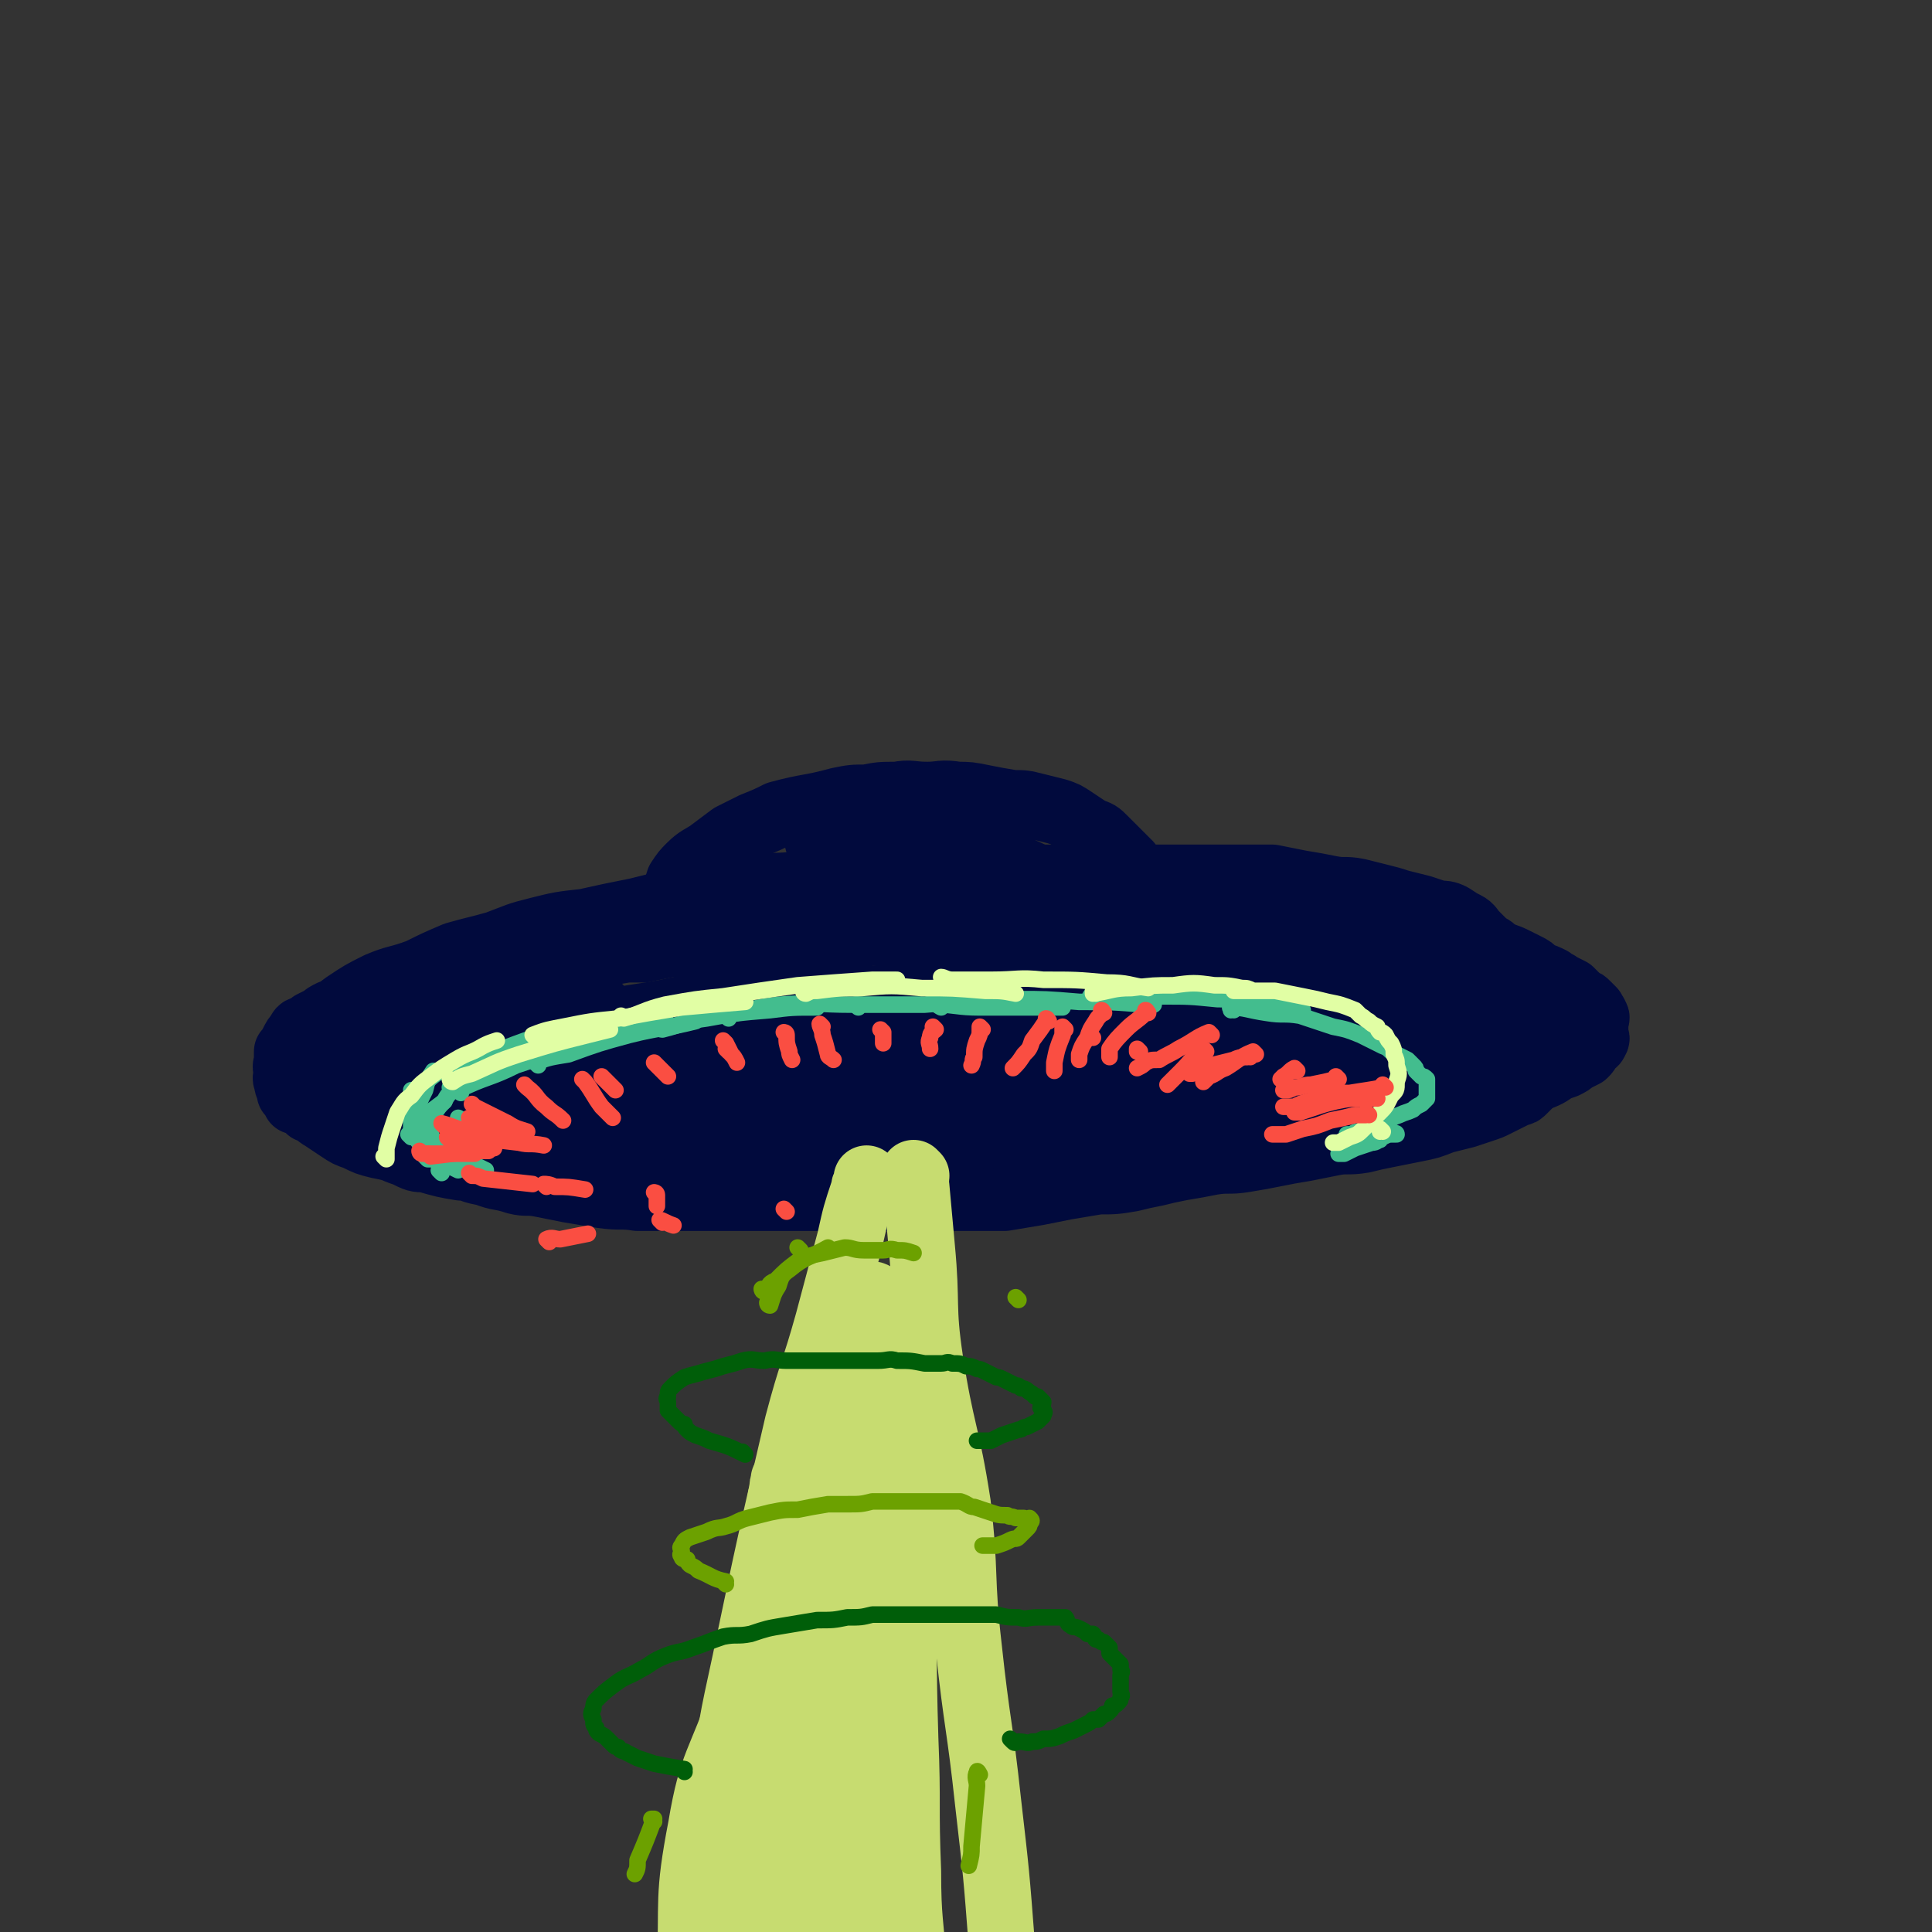 <svg viewBox='0 0 700 700' version='1.1' xmlns='http://www.w3.org/2000/svg' xmlns:xlink='http://www.w3.org/1999/xlink'><rect x="0" y="0" width="700" height="700" fill="#333333" stroke="none"/><g fill='none' stroke='rgb(1,10,61)' stroke-width='24' stroke-linecap='round' stroke-linejoin='round'><path d='M418,342c0,0 -1,-1 -1,-1 0,0 0,0 0,1 0,0 0,0 0,0 -1,-1 -1,-1 -2,-1 -4,0 -5,0 -9,0 -4,-1 -4,-1 -9,-1 -5,-1 -5,-1 -10,-1 -6,-1 -6,0 -13,0 -7,0 -7,0 -15,0 -6,-1 -6,-1 -12,-1 -7,-1 -7,0 -13,0 -7,0 -7,0 -15,0 -7,0 -7,-1 -14,0 -9,0 -9,0 -17,1 -7,0 -7,0 -15,1 -6,0 -6,0 -13,0 -7,1 -7,1 -14,2 -6,0 -6,0 -13,1 -6,1 -6,1 -12,2 -7,1 -7,1 -14,2 -5,0 -5,0 -10,1 -6,1 -6,1 -11,2 -5,1 -5,1 -10,2 -4,1 -4,1 -9,2 -4,0 -4,1 -7,1 -4,1 -4,1 -7,2 -3,1 -3,1 -6,2 -2,1 -2,1 -3,2 -2,1 -2,0 -4,1 -2,2 -2,2 -3,4 -2,2 -2,1 -4,3 -1,2 -1,2 -1,4 -1,2 -2,2 -2,3 -1,2 0,2 0,4 0,2 0,2 0,4 0,3 -1,3 0,5 0,3 1,2 2,5 1,2 0,2 2,4 1,2 1,2 3,4 2,1 2,2 3,3 3,3 3,3 6,5 4,2 4,2 7,4 3,2 3,2 6,4 3,2 3,2 7,3 5,3 5,3 10,4 5,2 5,1 11,3 4,1 4,0 9,1 5,1 5,1 10,2 6,1 6,1 12,2 7,1 7,0 13,1 8,0 8,0 15,0 8,0 8,0 16,0 6,0 6,0 12,0 8,0 8,0 15,0 7,0 7,0 13,0 7,0 7,0 13,0 7,0 7,0 14,0 6,0 6,0 12,0 6,0 6,0 11,0 6,0 6,0 12,0 6,-1 6,-1 12,-2 5,-1 5,-1 10,-2 6,-1 6,-1 12,-2 6,0 6,0 12,-1 4,-1 4,-1 9,-2 4,-1 4,-1 9,-2 6,-1 6,-1 11,-2 6,-1 6,0 12,-1 6,-1 6,-1 11,-2 5,-1 5,-1 11,-2 5,-1 5,-1 10,-2 5,-1 5,0 11,-1 4,-1 4,-1 9,-2 5,-1 5,-1 10,-2 5,-1 5,-1 10,-3 4,-1 4,-1 8,-2 3,-1 3,-1 6,-2 3,-1 3,-1 5,-2 2,-1 2,-1 4,-2 2,-1 2,-1 4,-2 1,0 1,0 2,-1 1,-1 1,-1 2,-2 1,-1 1,-1 2,-2 0,-1 0,-1 0,-2 0,-2 0,-2 0,-4 0,-1 0,-1 0,-3 0,-2 1,-2 0,-4 0,-2 0,-2 -1,-3 -1,-2 -1,-2 -2,-4 -2,-2 -2,-2 -4,-3 -2,-2 -2,-2 -5,-4 -3,-2 -3,-2 -6,-3 -3,-2 -3,-2 -7,-4 -5,-2 -5,-2 -9,-4 -5,-1 -5,-1 -11,-3 -5,-2 -5,-2 -10,-4 -6,-1 -6,-1 -12,-3 -7,-2 -7,-2 -14,-4 -7,-1 -7,-2 -14,-3 -7,-2 -7,-2 -15,-3 -7,-1 -7,-1 -14,-2 -7,-1 -7,-1 -13,-1 -8,-1 -8,0 -15,0 -6,0 -6,0 -13,0 -15,0 -15,0 -30,0 -7,0 -7,0 -14,0 -8,0 -8,0 -16,1 -7,0 -7,0 -13,0 -6,1 -6,1 -13,2 -6,1 -6,1 -13,2 -7,1 -7,1 -13,2 -6,0 -6,1 -12,1 -6,1 -6,1 -12,2 -6,1 -6,1 -12,2 -5,1 -5,1 -10,2 -4,0 -4,0 -9,0 -6,1 -6,1 -12,2 -5,1 -5,1 -10,2 -4,1 -4,1 -9,2 -4,1 -4,1 -9,2 -5,0 -5,0 -10,1 -5,1 -5,1 -11,2 -4,1 -4,1 -8,2 -4,1 -4,1 -7,2 -2,0 -2,0 -3,1 0,0 0,0 0,0 -4,1 -4,1 -9,2 -3,1 -3,1 -6,2 -3,1 -3,1 -5,2 -2,0 -2,0 -5,1 -2,1 -2,1 -3,2 -2,1 -2,1 -4,2 -1,1 -2,1 -3,2 -1,0 -1,0 -2,2 -1,1 -1,1 -2,3 -1,2 -1,2 -2,3 0,2 0,2 0,4 0,2 0,2 0,4 0,1 -1,1 0,3 0,2 1,2 1,4 1,1 1,1 2,3 0,0 0,0 0,0 3,1 3,1 5,3 3,1 3,2 5,3 3,2 3,2 6,4 3,2 3,2 6,3 4,2 4,2 8,3 5,1 5,1 10,3 4,1 4,1 9,1 5,1 5,1 10,2 6,1 6,1 12,2 6,1 6,1 13,1 5,0 5,-1 10,0 7,0 7,0 14,1 7,1 7,1 14,2 7,1 7,1 13,1 9,0 9,0 17,0 8,0 8,0 15,0 8,-1 8,-1 15,-2 7,-1 7,-1 13,-2 5,0 6,0 11,-1 3,-1 3,-1 7,-2 2,-1 2,-1 5,-1 1,0 1,0 3,0 1,0 1,0 2,0 0,0 0,0 0,0 -1,0 -1,0 -1,0 -1,0 -1,0 -2,0 -3,0 -3,0 -5,0 -6,0 -6,-1 -12,0 -6,0 -6,0 -13,1 -8,1 -8,1 -16,2 -7,0 -7,0 -14,1 -8,0 -8,1 -16,1 -7,1 -7,1 -14,1 -7,0 -7,0 -14,-1 -6,0 -6,-1 -13,-2 -6,0 -6,0 -12,-1 -5,-2 -5,-2 -10,-4 -6,-2 -6,-1 -12,-3 -5,-2 -5,-2 -10,-4 -5,-1 -5,-2 -9,-3 -3,-1 -3,-1 -5,-2 -5,-3 -5,-3 -10,-5 -2,-2 -2,-2 -5,-4 -2,-1 -2,-1 -4,-2 -1,-1 -1,-1 -2,-2 -1,-1 -1,-1 -2,-2 -1,-1 -1,-1 -2,-2 0,0 0,-1 0,-1 0,-2 -1,-2 0,-3 1,-2 1,-3 2,-4 4,-4 4,-4 8,-7 7,-5 7,-5 15,-8 10,-5 10,-5 21,-9 6,-3 6,-3 12,-4 27,-8 27,-8 55,-16 12,-3 12,-2 24,-5 11,-2 11,-3 23,-5 10,-2 10,-2 20,-3 11,-1 11,-1 21,-2 9,-1 9,-1 18,-2 9,0 9,-1 18,-1 8,-1 8,0 17,0 8,-1 8,-1 17,-1 7,-1 7,0 14,0 7,0 7,0 13,0 7,0 7,0 15,0 5,0 5,0 11,0 5,0 5,0 10,0 5,1 5,1 10,2 6,1 6,1 11,2 5,1 5,0 10,1 4,1 4,1 8,2 4,1 4,1 7,2 4,1 4,1 8,2 3,1 3,1 6,2 2,0 3,0 5,1 3,2 3,2 5,3 2,1 2,2 3,3 2,2 2,2 4,4 1,1 2,1 3,2 1,1 1,2 2,3 1,2 1,2 2,3 0,1 0,1 1,3 1,1 1,1 2,2 1,2 1,2 2,4 1,1 1,1 1,3 1,2 2,2 2,4 1,2 1,2 1,3 0,1 0,1 0,2 0,2 0,2 0,3 0,2 0,2 -1,4 -1,2 -1,2 -2,4 -1,2 -1,2 -3,3 -3,2 -3,2 -6,4 -4,2 -4,1 -9,3 -5,3 -4,3 -9,5 -7,2 -7,2 -14,4 -8,2 -8,2 -15,4 -9,2 -9,2 -17,3 -8,2 -8,2 -17,4 -9,1 -9,1 -18,2 -9,2 -9,1 -17,2 -8,1 -8,1 -16,2 -8,1 -8,1 -17,2 -9,1 -9,1 -18,2 -8,0 -8,0 -17,1 -7,1 -7,2 -15,2 -7,1 -7,0 -15,1 -7,0 -7,-1 -14,0 -8,0 -8,0 -16,0 -9,1 -9,1 -17,1 -7,0 -7,-1 -14,0 -8,0 -8,1 -15,1 -8,0 -8,0 -15,0 -7,0 -7,0 -13,0 -6,0 -6,0 -12,0 -12,-1 -12,-1 -24,-2 -7,-1 -7,-1 -13,-2 -4,-1 -4,-1 -8,-1 -6,-1 -6,-1 -13,-3 -3,0 -3,0 -7,-2 -3,-1 -3,-1 -7,-3 -4,-2 -4,-2 -8,-4 -3,-1 -3,-1 -7,-3 -3,-2 -3,-2 -5,-4 -3,-1 -3,-1 -5,-2 -2,-1 -2,-1 -4,-2 -1,-1 -1,-1 -2,-2 -1,-1 0,-1 -1,-2 -1,-1 -1,0 -2,-1 -1,-2 -1,-2 -2,-3 0,-2 0,-2 0,-3 0,-2 -1,-2 0,-4 0,-2 1,-3 2,-5 2,-3 2,-3 5,-5 3,-3 3,-3 6,-5 4,-3 4,-3 8,-6 6,-4 6,-4 12,-7 7,-3 7,-2 15,-5 6,-3 6,-3 13,-6 7,-2 8,-2 15,-4 8,-3 7,-3 15,-5 8,-2 8,-2 17,-3 9,-2 9,-2 19,-4 8,-2 8,-2 16,-4 7,-1 7,-2 14,-3 8,-1 8,-1 15,-2 8,0 8,0 17,-1 7,-1 7,-2 14,-2 8,-1 8,0 16,0 8,0 8,0 16,0 7,0 7,0 14,0 8,0 8,0 16,0 7,0 7,0 14,0 6,0 6,-1 12,0 6,0 6,0 12,1 6,1 6,1 12,2 5,0 5,0 10,1 4,1 4,1 9,2 4,1 4,1 9,2 3,1 3,1 7,2 3,1 3,1 7,1 3,1 3,1 7,2 3,1 3,1 7,2 3,1 3,1 7,3 3,1 3,1 6,2 3,2 3,2 5,4 3,2 3,2 6,4 3,1 3,1 6,3 2,1 2,1 4,3 2,1 2,0 4,1 1,1 1,1 3,2 1,1 1,1 2,2 1,1 1,1 3,2 2,0 2,0 3,1 '/><path d='M332,367c0,0 0,-1 -1,-1 -2,0 -2,1 -4,1 -7,0 -7,0 -14,0 -5,0 -5,0 -11,0 -3,-1 -3,-1 -6,-2 -2,-1 -2,-1 -5,-2 -1,-1 -1,-1 -3,-2 -2,-1 -2,-1 -5,-1 -3,-1 -4,-1 -7,0 -8,1 -8,0 -15,2 -10,3 -11,3 -21,7 -11,4 -11,4 -22,9 -10,5 -10,5 -21,10 -10,3 -10,3 -20,6 -5,2 -5,2 -11,3 -4,1 -4,1 -8,2 -2,0 -2,1 -3,1 -1,0 -2,-1 -1,-1 1,-2 1,-2 3,-3 10,-6 10,-6 19,-12 11,-6 11,-5 22,-11 6,-3 7,-2 13,-5 3,-2 2,-2 5,-3 0,0 1,0 1,0 -1,0 -1,-1 -2,0 -6,2 -6,2 -13,5 -18,7 -18,8 -36,14 -8,3 -8,3 -16,5 -2,0 -2,0 -5,1 -2,0 -2,0 -4,1 -1,0 -1,0 -2,0 0,0 0,-1 0,-1 1,-1 1,-1 3,-2 7,-2 7,-1 13,-3 1,0 1,0 1,0 11,-3 11,-3 23,-6 12,-2 12,-3 24,-5 12,-3 12,-3 25,-5 13,-2 13,-2 26,-5 9,-1 9,-1 19,-2 7,-1 7,-1 15,-1 6,-1 6,0 12,0 3,0 3,0 6,0 2,0 2,0 4,0 0,0 1,-1 1,0 -2,1 -2,1 -4,2 -4,2 -4,2 -8,4 -7,2 -7,2 -14,3 -6,1 -7,1 -13,2 -5,0 -5,0 -9,0 -3,0 -3,0 -6,0 -2,0 -2,0 -3,0 -1,-1 -2,-2 -1,-2 2,-2 3,-1 6,-3 2,-1 2,-1 5,-1 '/><path d='M363,338c0,0 -1,-1 -1,-1 0,0 0,1 0,1 6,-1 6,-1 11,-2 6,-1 6,-1 13,-2 8,0 8,0 16,0 8,0 8,0 15,0 7,-1 7,-1 13,-1 7,0 7,0 14,0 5,0 5,0 11,0 5,0 5,0 10,0 5,0 5,-1 11,0 5,0 5,1 10,1 4,1 4,0 9,1 3,0 3,0 7,1 4,1 4,1 8,2 4,0 4,0 8,1 7,2 7,2 15,4 3,1 3,1 6,2 3,0 3,0 5,1 3,1 3,1 5,2 2,1 2,1 4,2 2,1 2,1 4,3 3,1 3,1 5,2 1,1 2,1 3,2 2,1 2,1 4,2 1,1 1,1 2,2 1,1 1,1 2,2 1,0 1,0 2,1 1,1 1,1 2,2 0,1 1,1 1,2 1,1 0,1 0,2 0,1 0,1 0,1 0,1 0,1 0,2 0,1 0,1 0,2 0,1 1,1 0,2 0,1 -1,1 -2,2 -1,2 -1,2 -2,3 -2,1 -2,1 -4,2 -1,1 -1,1 -3,2 -3,1 -3,1 -6,3 -2,1 -2,1 -5,2 -4,2 -4,2 -8,4 -5,1 -5,2 -9,3 -5,1 -5,1 -10,2 -6,1 -6,1 -12,1 -6,1 -6,1 -12,2 -7,1 -7,1 -14,2 -6,1 -6,1 -13,2 -7,1 -7,1 -15,2 -8,0 -8,1 -16,1 -9,1 -9,1 -18,1 -9,0 -9,0 -19,0 -12,0 -12,-1 -24,0 -12,0 -12,0 -24,0 -13,1 -13,1 -25,2 -12,0 -12,0 -24,0 -12,0 -12,0 -25,0 -11,-1 -11,-1 -21,-1 -7,-1 -7,-1 -15,-2 -5,-1 -6,-1 -11,-2 -2,0 -2,-1 -4,-2 -1,0 -2,0 -2,-1 0,-2 0,-3 2,-4 8,-5 8,-5 17,-8 15,-6 15,-7 31,-11 19,-5 19,-4 39,-8 14,-2 14,-2 28,-3 9,-1 9,-1 18,-1 4,-1 4,0 8,0 1,0 3,-1 3,0 -2,1 -4,1 -8,3 -12,4 -12,5 -23,8 -18,6 -18,6 -37,10 -17,4 -17,3 -35,6 -17,2 -17,2 -35,4 -21,2 -21,2 -42,4 -3,0 -3,0 -6,0 -1,-1 -2,0 -2,-1 0,-1 1,-2 2,-3 10,-6 10,-7 20,-11 24,-10 24,-11 48,-17 24,-7 24,-6 48,-10 23,-4 23,-4 45,-6 15,-2 15,-2 30,-2 8,-1 8,0 17,0 3,0 6,-1 6,0 -2,2 -5,3 -10,6 -11,6 -10,7 -22,12 -21,9 -21,9 -43,15 -19,4 -19,3 -39,5 -17,2 -17,2 -34,2 -11,1 -11,1 -22,1 -6,-1 -6,-1 -11,-2 -2,0 -4,0 -4,0 -1,-1 1,-2 3,-3 13,-5 13,-5 27,-8 25,-5 25,-5 52,-8 28,-2 28,-1 56,-1 22,-1 22,-1 44,0 14,0 14,0 28,1 9,1 11,1 19,4 1,0 -1,1 -2,2 -3,2 -4,2 -8,3 -9,2 -9,3 -18,4 -10,1 -10,1 -20,1 -5,-1 -5,-1 -11,-2 -2,-1 -3,-1 -3,-1 -1,0 1,0 2,0 1,0 1,0 1,0 '/><path d='M367,369c0,0 -2,-1 -1,-1 4,-1 5,-2 11,-2 12,-2 12,-2 24,-3 16,-1 16,0 33,0 16,0 16,0 31,0 11,1 11,1 22,2 6,1 6,1 12,2 2,0 3,1 4,2 0,1 -1,2 -3,3 -5,4 -5,4 -12,7 -13,6 -14,6 -28,10 -17,4 -17,5 -34,6 -15,2 -15,1 -31,1 -11,-1 -11,-1 -23,-2 -6,-1 -6,-1 -13,-3 -2,-1 -4,-1 -4,-2 -1,-1 1,-2 3,-3 13,-4 13,-5 27,-8 22,-4 22,-4 45,-6 20,-2 20,-1 40,-2 11,0 11,0 21,1 4,0 4,0 8,0 1,0 2,0 2,0 0,0 -2,0 -3,0 -7,2 -7,3 -15,5 -19,3 -19,2 -38,4 -18,1 -18,1 -36,1 -15,-1 -15,-1 -29,-2 -10,-1 -10,-1 -19,-3 -4,-1 -5,-1 -8,-2 -1,-1 -1,-2 -1,-2 6,-4 7,-5 14,-8 17,-6 17,-7 34,-11 19,-4 19,-4 38,-6 14,-2 14,-2 27,-2 7,-1 7,0 14,0 3,0 3,0 5,0 0,0 0,0 0,0 -3,2 -3,3 -7,5 -14,6 -14,5 -28,10 -15,5 -15,5 -30,9 -13,3 -13,3 -26,6 -9,1 -9,1 -18,2 -4,0 -4,0 -8,0 -2,-1 -4,-1 -3,-1 1,-1 3,-2 7,-3 17,-4 17,-4 34,-7 21,-3 21,-3 43,-5 15,0 15,1 30,1 8,1 8,1 16,2 4,1 4,0 8,2 1,1 2,1 1,3 -1,3 -1,4 -4,6 -9,7 -9,7 -19,11 -14,7 -14,6 -29,10 -12,4 -12,5 -25,6 -8,2 -8,1 -17,1 -4,0 -5,1 -9,0 -1,-1 -2,-3 0,-4 7,-5 8,-5 17,-8 15,-4 15,-4 29,-8 12,-3 12,-2 24,-5 7,-1 7,-1 14,-2 2,0 3,0 4,1 0,0 -1,0 -2,1 -5,2 -4,3 -10,5 -13,5 -13,4 -26,8 -16,4 -16,5 -32,8 -15,2 -16,2 -32,3 -13,0 -13,0 -26,0 -9,-1 -9,-1 -18,-3 -5,0 -5,0 -11,-2 -4,0 -4,0 -7,-2 -1,0 -2,0 -2,-1 -1,-2 0,-3 2,-5 4,-4 5,-3 10,-6 '/><path d='M244,335c0,0 -1,-1 -1,-1 0,0 0,0 1,1 0,0 0,0 0,0 0,-5 0,-5 1,-9 0,-4 0,-4 1,-7 2,-3 2,-3 4,-5 3,-3 4,-3 7,-5 4,-3 4,-3 8,-6 4,-2 4,-2 8,-4 5,-2 5,-2 9,-4 11,-3 11,-2 22,-5 5,-1 5,-1 10,-1 5,-1 5,-1 11,-1 5,-1 5,0 11,0 5,0 5,-1 11,0 4,0 4,0 9,1 5,1 5,1 11,2 4,0 4,0 8,1 4,1 4,1 8,2 3,1 3,1 6,3 3,2 3,2 6,4 3,1 3,1 5,3 2,2 2,2 4,4 3,3 3,3 5,5 2,3 2,3 4,6 1,3 2,2 3,5 2,3 2,3 3,6 1,3 1,3 2,6 0,1 1,1 1,3 1,1 1,1 1,3 1,0 0,0 0,1 0,1 1,2 0,2 0,0 0,0 -1,0 -1,-1 -1,0 -2,-1 -2,-1 -2,-2 -3,-3 -3,-2 -3,-2 -6,-5 -4,-2 -4,-2 -8,-5 -5,-3 -5,-3 -11,-6 -6,-3 -6,-3 -12,-5 -7,-3 -7,-4 -14,-6 -8,-2 -8,-2 -15,-4 -7,-2 -7,-2 -15,-3 -6,-1 -6,-1 -13,-1 -6,-1 -6,0 -12,0 -4,0 -4,0 -8,0 -2,0 -2,0 -4,0 -1,0 -1,0 -2,0 -1,-1 -1,-2 0,-2 8,-2 8,-1 17,-3 '/><path d='M342,320c0,0 -1,-1 -1,-1 0,0 0,1 1,1 9,0 9,0 18,1 13,1 13,1 25,4 13,3 13,4 26,7 14,4 14,4 28,7 13,3 13,3 25,6 11,3 11,3 22,5 5,2 5,2 11,4 2,1 3,1 5,3 0,1 1,1 0,2 0,2 0,2 -2,4 -5,3 -5,3 -11,6 -9,4 -10,3 -20,6 -8,3 -8,2 -17,4 -8,2 -8,2 -15,3 -3,0 -3,0 -5,0 -1,0 -2,0 -2,0 0,-1 1,-2 2,-2 9,-2 9,-2 19,-4 14,-2 14,-1 28,-2 10,-1 10,-1 19,-1 7,-1 7,0 14,0 3,0 3,0 6,0 0,0 0,0 0,0 -1,0 -2,0 -3,0 -6,3 -6,3 -12,5 -8,3 -8,3 -17,5 -6,2 -6,2 -13,3 -3,0 -4,0 -6,0 -1,-1 -2,-1 -2,-2 1,-2 1,-2 3,-3 9,-3 10,-3 19,-5 11,-2 11,-2 21,-3 8,-1 8,-1 16,-2 3,-1 3,-1 6,-1 1,-1 2,0 3,0 0,0 -1,-1 -2,0 -3,1 -3,1 -6,2 -8,4 -8,4 -15,7 -7,3 -7,3 -14,6 -3,1 -4,1 -7,2 -2,0 -2,0 -3,1 0,0 0,0 0,0 1,0 2,0 3,0 '/></g>
<g fill='none' stroke='rgb(67,189,142)' stroke-width='6' stroke-linecap='round' stroke-linejoin='round'><path d='M167,406c0,0 -1,-1 -1,-1 2,1 2,2 5,3 0,0 0,0 1,1 '/><path d='M155,420c0,0 -1,-1 -1,-1 0,0 1,0 1,1 0,0 0,0 0,0 2,0 2,0 4,1 3,1 3,1 7,3 '/><path d='M166,421c0,0 -1,-1 -1,-1 0,0 0,0 1,1 1,0 1,0 1,0 5,1 5,1 9,3 '/><path d='M160,425c0,0 -1,-1 -1,-1 0,0 1,0 1,1 0,0 0,0 0,0 0,0 -1,-1 -1,-1 '/><path d='M161,421c0,0 -1,-1 -1,-1 0,0 1,1 1,1 -1,-2 -2,-3 -3,-5 '/><path d='M149,412c0,0 -1,-1 -1,-1 0,0 1,1 1,1 0,-3 0,-4 0,-7 '/><path d='M150,407c0,0 -1,-1 -1,-1 0,0 1,1 1,1 0,-2 0,-3 1,-5 1,-3 1,-3 3,-7 1,-4 1,-4 3,-7 '/><path d='M150,396c0,0 -1,-1 -1,-1 0,0 0,1 1,1 4,-3 4,-4 8,-7 9,-5 9,-5 18,-10 0,0 0,0 1,0 '/><path d='M166,388c0,0 -1,-1 -1,-1 0,0 1,0 1,1 0,0 0,0 0,0 2,-2 2,-2 5,-3 11,-5 11,-5 22,-9 2,-1 2,-1 4,-1 '/><path d='M181,385c0,0 -1,-1 -1,-1 2,-1 3,-1 5,-2 7,-2 7,-2 13,-4 10,-3 10,-3 19,-6 11,-2 11,-2 21,-4 2,0 2,0 3,0 '/><path d='M195,386c0,0 -1,-1 -1,-1 5,-2 6,-2 12,-3 11,-4 11,-4 22,-7 12,-3 12,-2 24,-5 '/><path d='M240,373c0,0 -1,-1 -1,-1 0,0 0,1 1,1 8,-2 8,-3 16,-4 11,-2 11,-2 23,-3 8,-1 8,-1 17,-1 '/><path d='M264,369c0,0 -1,-1 -1,-1 9,-2 10,-3 20,-4 13,-1 13,0 26,0 1,0 1,0 2,0 '/><path d='M311,365c0,0 -1,-1 -1,-1 2,0 3,0 5,0 10,0 10,0 20,0 12,-1 12,-1 23,-1 '/><path d='M341,365c0,0 -2,-1 -1,-1 6,0 7,1 15,1 11,0 11,0 23,0 4,0 4,0 7,0 '/><path d='M359,362c0,0 -2,-1 -1,-1 4,0 5,0 10,1 11,0 11,0 23,1 12,0 12,0 24,1 2,0 2,0 3,0 '/><path d='M396,362c0,0 -1,-1 -1,-1 0,0 0,1 0,1 6,-1 6,-1 12,-1 7,-1 7,-1 14,0 10,0 10,0 20,1 8,0 8,1 16,2 7,1 7,1 15,2 '/><path d='M447,366c0,0 -1,-1 -1,-1 0,0 0,0 0,1 0,0 0,0 0,0 1,0 -1,-1 0,-1 5,0 6,1 13,2 6,1 6,0 12,1 6,2 6,2 12,4 5,1 5,1 10,3 4,2 4,2 8,4 3,1 2,2 5,3 2,1 2,1 4,2 1,1 1,1 2,2 1,1 1,1 1,2 1,1 1,1 2,2 1,0 1,0 2,1 0,1 0,1 0,2 0,1 0,1 0,2 0,2 0,2 0,3 -1,1 -1,1 -2,2 -2,1 -2,1 -3,2 -2,1 -3,1 -5,2 -3,1 -2,1 -5,2 -3,1 -3,1 -5,2 -2,1 -2,1 -4,2 -2,0 -2,0 -3,1 -1,0 -1,0 -2,0 0,0 1,0 1,0 1,0 1,0 3,0 3,0 3,0 6,0 2,0 2,0 5,0 2,0 2,0 3,0 0,0 0,0 0,0 0,0 0,-1 -1,0 -2,0 -2,0 -4,1 -2,1 -2,1 -5,2 -2,1 -3,1 -5,2 -2,1 -2,1 -4,2 -1,0 -1,0 -2,0 0,0 1,0 1,0 3,-1 3,-1 5,-2 3,-1 3,-1 6,-2 2,0 2,-1 3,-1 0,0 0,0 0,0 0,0 -1,-1 -1,0 -2,0 -2,0 -3,1 -3,1 -3,1 -6,2 '/><path d='M164,395c0,0 -1,-1 -1,-1 0,0 1,0 1,1 0,0 0,0 0,0 -2,2 -2,2 -3,4 -2,2 -2,2 -4,5 -1,2 -1,3 -1,5 0,2 0,2 1,4 1,2 1,2 3,4 3,2 3,1 6,2 2,1 1,1 3,2 '/><path d='M167,421c0,0 0,-1 -1,-1 -5,-2 -5,-2 -10,-4 -2,-1 -2,-1 -4,-2 -1,-1 -1,-1 -1,-2 -1,0 -2,-1 -1,-1 1,-3 1,-3 3,-6 4,-3 4,-3 8,-6 '/><path d='M167,396c0,0 -1,-1 -1,-1 10,-5 11,-4 21,-9 3,-1 3,-1 6,-2 '/></g>
<g fill='none' stroke='rgb(225,254,164)' stroke-width='6' stroke-linecap='round' stroke-linejoin='round'><path d='M140,420c0,0 -1,-1 -1,-1 0,0 1,0 1,1 0,0 0,0 0,0 0,0 -1,-1 -1,-1 0,0 1,0 1,1 0,0 0,0 0,0 0,-2 0,-2 0,-4 1,-4 1,-4 2,-7 1,-3 1,-3 2,-6 2,-3 2,-4 5,-6 3,-4 3,-4 7,-7 4,-3 4,-3 9,-6 5,-3 5,-2 10,-5 2,-1 2,-1 5,-2 '/><path d='M164,392c0,0 -1,-1 -1,-1 0,0 0,1 1,1 3,-2 3,-2 7,-3 9,-4 8,-4 17,-7 13,-4 13,-4 25,-7 4,-1 4,-1 8,-2 '/><path d='M194,376c0,0 -1,-1 -1,-1 5,-2 6,-2 11,-3 10,-2 10,-2 20,-3 11,-2 11,-2 23,-4 11,-1 11,-1 23,-2 0,0 0,0 0,0 '/><path d='M226,369c0,0 -1,-1 -1,-1 0,0 0,1 1,1 7,-2 7,-3 15,-5 11,-2 11,-2 21,-3 13,-2 13,-2 27,-4 13,-1 13,-1 27,-2 4,0 4,0 9,0 '/><path d='M292,360c0,0 -1,-1 -1,-1 0,0 0,1 1,1 2,-1 2,-1 4,-1 8,-1 8,-1 16,-1 11,-1 11,-1 22,0 11,0 11,0 23,1 6,0 6,0 11,1 '/><path d='M342,355c0,0 -1,-1 -1,-1 1,0 2,1 4,1 7,0 7,0 14,0 10,0 10,-1 19,0 12,0 12,0 23,1 8,0 8,1 15,2 0,0 0,0 0,0 '/><path d='M397,360c0,0 -1,-1 -1,-1 0,0 0,0 0,1 0,0 0,0 0,0 7,-1 7,-2 14,-2 8,-1 8,-1 15,-1 7,-1 8,-1 15,0 5,0 5,0 10,1 2,0 2,0 4,1 0,0 0,0 0,0 0,0 0,0 0,0 0,0 0,0 -1,0 -1,0 -1,0 -2,0 -1,0 -1,0 -2,0 -1,0 -1,0 -1,0 -1,0 -1,0 -1,0 1,0 1,0 2,0 2,0 2,-1 5,0 4,0 4,0 8,0 5,1 5,1 10,2 5,1 5,1 9,2 5,1 5,1 10,3 1,1 1,1 2,2 2,1 1,1 3,2 1,1 1,1 3,2 0,0 0,1 1,2 1,0 1,0 2,1 1,2 1,2 2,3 1,2 1,2 1,4 1,2 1,2 1,4 1,3 1,3 0,6 0,3 0,3 -2,5 -2,4 -2,4 -4,6 -3,3 -3,3 -6,6 -2,2 -2,2 -5,3 -2,1 -2,1 -4,2 -1,0 -1,0 -2,0 '/><path d='M501,410c0,0 -1,-1 -1,-1 0,0 0,0 0,1 0,0 0,0 0,0 '/></g>
<g fill='none' stroke='rgb(250,78,66)' stroke-width='6' stroke-linecap='round' stroke-linejoin='round'><path d='M153,418c0,0 -1,-1 -1,-1 0,0 0,1 1,1 2,0 2,0 5,0 6,0 6,0 12,0 1,0 1,0 2,0 '/><path d='M156,419c0,0 -1,-1 -1,-1 0,0 1,0 1,1 0,0 0,0 0,0 8,-1 8,-1 17,-2 2,0 2,0 4,0 '/><path d='M163,413c0,0 -1,-1 -1,-1 1,0 1,1 3,1 4,1 5,1 9,2 3,0 3,0 5,1 '/><path d='M171,406c0,0 -1,-1 -1,-1 0,0 0,0 1,1 0,0 0,0 0,0 6,2 6,2 12,4 0,0 0,0 0,0 '/><path d='M172,401c0,0 -1,-1 -1,-1 0,0 0,0 1,1 0,0 0,0 0,0 6,3 6,3 12,6 3,2 4,2 7,3 '/><path d='M191,394c0,0 -1,-1 -1,-1 0,0 0,0 1,1 0,0 0,0 0,0 4,3 3,4 7,7 3,3 3,2 6,5 '/><path d='M212,392c0,0 -1,-1 -1,-1 0,0 0,0 1,1 3,4 3,5 6,9 2,2 2,2 4,4 '/><path d='M219,391c0,0 -1,-1 -1,-1 0,0 0,0 1,1 0,0 0,0 0,0 0,0 -1,-1 -1,-1 2,2 2,2 5,5 '/><path d='M238,386c0,0 -1,-1 -1,-1 0,0 0,0 1,1 0,0 0,0 0,0 1,1 1,1 3,3 0,0 0,0 1,1 '/><path d='M263,378c0,0 -1,-1 -1,-1 0,0 0,0 1,1 0,0 0,0 0,0 1,2 1,2 2,4 1,1 1,1 2,3 '/><path d='M285,375c0,0 -1,-1 -1,-1 0,0 1,0 1,1 0,3 0,3 1,6 0,1 0,1 1,3 '/><path d='M298,372c0,0 -1,-1 -1,-1 0,1 1,2 1,4 1,3 1,3 2,7 0,1 1,1 2,2 '/><path d='M320,374c0,0 -1,-1 -1,-1 0,0 0,0 1,1 0,1 0,1 0,3 0,0 0,0 0,1 '/><path d='M339,373c0,0 -1,-1 -1,-1 0,0 0,0 1,1 0,0 0,0 0,0 -1,1 -2,1 -2,3 -1,2 0,2 0,4 '/><path d='M356,373c0,0 -1,-1 -1,-1 0,0 0,0 0,1 0,0 0,0 0,0 0,2 0,2 -1,4 -1,3 -1,3 -1,6 -1,1 0,1 -1,3 '/><path d='M380,370c0,0 -1,-1 -1,-1 0,0 1,0 0,1 -2,3 -2,3 -5,7 -1,3 -1,3 -3,5 -2,3 -2,3 -4,5 '/><path d='M396,376c0,0 -1,-1 -1,-1 0,0 0,0 0,1 0,0 0,0 0,0 1,0 0,-1 0,-1 '/><path d='M413,381c0,0 -1,-1 -1,-1 0,0 0,0 0,1 0,0 0,0 0,0 '/><path d='M437,381c0,0 -1,-1 -1,-1 0,0 0,0 0,1 0,0 0,0 0,0 1,0 0,-1 0,-1 -4,3 -4,4 -8,8 -2,2 -2,2 -4,4 0,0 0,0 -1,1 '/><path d='M455,382c0,0 -1,-1 -1,-1 0,0 0,0 0,1 0,0 0,0 0,0 1,0 0,-1 0,-1 -5,2 -5,3 -10,6 -3,1 -3,2 -6,3 -1,1 -1,1 -2,2 '/><path d='M470,388c0,0 -1,-1 -1,-1 0,0 0,0 0,1 0,0 0,0 0,0 1,0 0,-1 0,-1 -2,1 -2,2 -4,3 0,0 0,0 -1,1 '/><path d='M485,391c0,0 -1,-1 -1,-1 0,0 1,1 0,1 -4,1 -4,1 -9,2 -3,0 -3,1 -6,1 -2,1 -2,1 -3,1 0,0 0,0 -1,0 '/><path d='M502,394c0,0 -1,-1 -1,-1 0,0 1,1 0,1 -5,1 -6,1 -12,2 -4,0 -4,0 -8,1 -4,1 -4,1 -7,2 -3,1 -3,1 -5,2 -1,0 -1,0 -3,0 0,0 0,0 -1,0 0,0 0,0 0,0 '/><path d='M496,404c0,0 -1,-1 -1,-1 0,0 1,1 0,1 -1,0 -2,0 -4,0 -4,1 -4,1 -9,2 -5,2 -5,2 -10,3 -3,1 -3,1 -6,2 -1,0 -1,0 -3,0 -1,0 -1,0 -2,0 '/><path d='M499,398c0,0 -1,-1 -1,-1 0,0 1,1 0,1 -2,0 -2,-1 -5,0 -4,0 -4,0 -9,1 -4,1 -4,1 -7,2 -3,1 -3,1 -6,2 -1,0 -1,0 -2,0 '/><path d='M453,383c0,0 -1,-1 -1,-1 0,0 1,1 0,1 -2,0 -3,0 -5,1 -4,1 -4,1 -8,2 -2,0 -2,1 -4,1 -2,1 -2,1 -3,2 0,0 0,0 -1,0 '/><path d='M439,375c0,0 -1,-1 -1,-1 -5,2 -5,3 -11,6 -3,2 -4,2 -7,4 -3,0 -3,0 -5,1 -1,1 -1,1 -3,2 '/><path d='M416,367c0,0 -1,-1 -1,-1 0,0 1,0 0,1 -3,3 -4,3 -7,6 -3,3 -4,4 -6,7 0,1 0,1 0,3 '/><path d='M400,367c0,0 -1,-1 -1,-1 0,0 1,0 0,1 0,1 -1,1 -2,3 -2,3 -2,3 -3,6 -2,3 -2,3 -3,6 0,1 0,1 0,2 '/><path d='M386,373c0,0 -1,-1 -1,-1 0,0 0,0 0,1 0,1 0,1 0,2 -2,5 -2,5 -3,10 0,1 0,1 0,3 '/><path d='M264,381c0,0 -1,-1 -1,-1 0,0 0,0 1,1 '/><path d='M161,408c0,0 -1,-1 -1,-1 4,1 5,2 10,3 9,3 9,3 18,4 4,1 4,0 9,1 '/><path d='M171,426c0,0 -1,-1 -1,-1 0,0 0,0 1,1 2,0 2,0 4,1 9,1 9,1 18,2 '/><path d='M198,430c0,0 -1,-1 -1,-1 1,0 2,0 4,1 5,0 5,0 11,1 '/><path d='M199,450c0,0 -1,-1 -1,-1 2,-1 3,0 5,0 5,-1 5,-1 10,-2 '/><path d='M238,433c0,0 -1,-1 -1,-1 0,0 1,0 1,1 0,2 0,2 0,4 '/><path d='M285,439c0,0 -1,-1 -1,-1 0,0 0,0 1,1 '/><path d='M240,443c0,0 -1,-1 -1,-1 1,0 2,1 5,2 '/></g>
<g fill='none' stroke='rgb(199,220,112)' stroke-width='24' stroke-linecap='round' stroke-linejoin='round'><path d='M315,428c0,0 -1,-1 -1,-1 0,0 0,0 1,1 0,0 0,0 0,0 -1,1 -2,1 -2,3 -3,9 -3,9 -5,18 -4,15 -4,15 -8,30 -5,18 -6,18 -11,37 -10,43 -10,43 -19,86 -5,23 -5,23 -8,46 -3,22 -2,22 -4,44 -1,18 0,18 -2,37 -2,16 -3,15 -4,31 -2,12 -1,12 -2,24 0,10 -1,10 -2,20 0,7 0,7 0,14 0,4 0,4 0,8 0,2 0,2 -1,4 0,0 0,0 0,0 '/><path d='M332,426c0,0 -1,-1 -1,-1 0,0 0,0 1,1 0,2 -1,2 0,4 1,11 1,11 2,22 2,21 0,21 3,41 4,26 6,26 10,52 3,26 1,26 4,52 3,28 4,28 7,56 3,26 3,26 5,52 3,23 3,23 5,45 2,22 1,22 3,43 1,14 0,14 1,27 1,11 1,11 2,22 1,6 2,6 2,12 1,3 0,3 0,6 0,1 0,1 0,1 '/><path d='M317,470c0,0 -1,-1 -1,-1 0,0 1,0 1,1 -1,1 -1,1 -2,3 -7,15 -8,15 -13,30 -9,25 -9,25 -15,51 -7,27 -7,27 -11,55 -4,25 -2,25 -5,50 -3,22 -4,22 -8,44 -2,16 -2,16 -3,32 -1,12 -1,13 -2,25 -1,7 -1,7 -2,14 0,4 -1,4 -2,7 0,1 0,2 0,2 -1,0 -2,-1 -2,-2 -2,-11 -2,-12 -3,-23 -1,-22 0,-22 1,-44 1,-26 -1,-26 4,-52 4,-24 7,-23 15,-47 8,-21 7,-22 15,-42 7,-18 8,-18 15,-36 5,-12 6,-12 11,-25 3,-8 2,-8 5,-16 1,-4 0,-4 1,-9 1,-2 1,-2 2,-5 0,-1 0,-2 0,-2 -1,0 -1,1 -2,3 -5,15 -6,15 -10,31 -8,30 -7,30 -12,60 -5,32 -4,33 -8,65 -2,25 -3,25 -4,51 -1,17 0,17 1,34 0,12 1,12 2,23 0,7 0,7 0,13 0,3 0,4 0,6 0,0 0,-1 0,-2 0,-13 1,-13 1,-27 1,-29 1,-29 1,-58 0,-30 1,-30 1,-60 0,-28 -2,-28 -1,-56 2,-21 3,-21 7,-42 3,-12 4,-11 8,-24 2,-6 1,-6 3,-12 1,-2 1,-3 3,-4 1,0 2,1 3,2 3,18 3,18 4,36 2,30 1,30 1,60 -1,32 -2,32 -1,64 0,41 2,41 3,83 1,9 0,9 1,18 0,4 0,4 0,8 0,1 0,3 0,2 -1,-1 -2,-3 -2,-7 -4,-23 -5,-23 -7,-47 -3,-33 -4,-33 -3,-66 0,-30 1,-30 3,-60 1,-19 0,-19 3,-38 1,-10 2,-10 5,-19 1,-4 2,-3 3,-7 1,-1 0,-4 1,-3 0,2 0,4 1,8 2,26 2,26 3,53 2,31 1,31 2,62 1,24 0,24 1,48 0,18 1,18 2,35 0,10 0,10 1,19 0,4 0,4 0,8 -1,0 -1,1 -1,1 -1,-3 -2,-4 -2,-8 -1,-26 0,-26 0,-52 -1,-28 -1,-28 -2,-55 -1,-19 -1,-19 -2,-37 -1,-9 0,-9 -1,-17 -1,-4 -2,-4 -3,-7 0,-1 0,-3 1,-2 0,1 0,3 0,6 -3,48 -5,48 -6,96 -1,18 1,18 2,36 0,10 0,10 0,20 -1,6 -1,6 -2,11 0,3 0,4 -2,5 -1,0 -2,-1 -3,-3 -2,-14 -1,-14 -2,-28 -3,-21 -2,-21 -5,-41 -2,-11 -3,-11 -6,-22 0,-3 0,-3 -2,-5 0,-1 -1,-1 -1,-1 -2,1 -2,1 -3,2 -7,9 -7,10 -13,20 -5,10 -5,11 -10,21 -4,9 -4,9 -7,18 -3,7 -3,7 -5,13 -1,3 -1,4 -2,7 -1,1 -1,2 -2,2 0,-1 -1,-2 0,-4 1,-14 2,-14 4,-29 4,-20 3,-20 7,-41 3,-18 3,-18 6,-36 3,-16 3,-16 7,-33 2,-11 1,-11 4,-22 1,-7 1,-7 2,-13 1,-3 0,-3 1,-5 0,0 0,0 0,-1 '/></g>
<g fill='none' stroke='rgb(0,94,9)' stroke-width='6' stroke-linecap='round' stroke-linejoin='round'><path d='M248,642c0,0 -1,-1 -1,-1 0,0 0,0 1,0 0,0 0,0 0,0 -6,-1 -6,-1 -11,-2 -3,-1 -3,-1 -6,-2 -2,-1 -2,-1 -4,-2 -1,-1 -2,0 -3,-2 -1,0 -1,0 -2,-1 -1,-1 -1,-1 -2,-2 -1,-1 -1,-1 -3,-2 -1,-1 -1,-1 -1,-2 -1,-1 -1,-1 -1,-3 -1,-2 -1,-2 0,-4 0,-1 0,-2 1,-3 3,-3 3,-3 7,-6 4,-3 4,-2 9,-5 4,-2 4,-3 9,-5 5,-2 5,-1 10,-3 6,-2 5,-2 11,-4 5,-1 5,0 10,-1 6,-2 6,-2 12,-3 6,-1 6,-1 12,-2 6,0 6,0 11,-1 5,0 5,0 9,-1 5,0 5,0 10,0 5,0 5,0 10,0 5,0 5,0 9,0 4,0 4,0 8,0 4,0 4,0 8,0 4,1 4,1 8,1 3,1 3,0 7,0 2,0 2,0 4,0 2,0 2,0 4,0 1,0 1,0 2,0 1,1 0,2 2,3 1,1 1,0 3,1 2,1 2,1 3,2 1,0 1,0 2,0 1,1 0,1 1,2 1,0 1,0 1,0 1,1 1,1 2,1 1,1 1,1 2,2 0,1 0,1 0,2 1,1 1,1 1,1 1,1 1,1 2,2 1,1 1,1 1,1 0,1 0,1 0,2 1,1 0,1 0,2 0,1 0,1 0,2 0,1 0,1 0,2 0,0 0,0 0,1 0,1 0,1 0,1 0,1 1,1 0,2 0,1 0,1 -1,2 -1,1 -1,1 -2,1 0,1 0,1 -1,2 -1,1 -1,1 -2,1 -1,1 -1,1 -2,2 -1,0 -1,0 -2,0 -1,1 -1,1 -3,2 -2,1 -2,1 -4,2 -3,1 -3,1 -5,2 -3,1 -3,1 -6,1 -2,1 -2,1 -4,1 -2,1 -2,0 -5,0 -1,0 -1,1 -2,0 0,0 0,0 -1,-1 '/><path d='M270,527c0,0 -1,-1 -1,-1 0,0 0,0 1,1 0,0 0,0 0,0 0,0 -1,-1 -1,-1 0,0 1,1 1,1 -6,-3 -6,-3 -13,-5 -2,-1 -2,-1 -5,-2 -2,-1 -2,-1 -3,-2 -1,-1 -1,-1 -1,-2 -1,0 -1,0 -2,-1 -1,-1 -1,-1 -2,-2 -1,-1 -1,-1 -2,-2 0,-1 0,-1 0,-2 0,0 0,-1 0,-1 0,-1 -1,-1 0,-2 0,-2 0,-2 1,-3 2,-2 2,-2 5,-4 3,-1 4,-1 7,-2 4,-1 4,-1 7,-2 4,-1 4,-1 7,-2 4,-1 4,0 8,0 4,-1 4,0 8,0 4,0 4,0 8,0 5,0 5,0 9,0 4,0 4,0 9,0 4,0 4,0 7,0 4,0 4,-1 7,0 5,0 5,0 10,1 3,0 3,0 6,0 2,0 2,-1 4,0 3,0 3,0 5,1 2,0 2,0 4,1 1,0 1,0 3,1 2,1 2,1 4,2 1,0 1,0 3,1 2,1 2,1 4,2 1,0 1,0 2,1 2,0 2,1 4,2 0,0 0,0 1,1 1,0 1,0 1,0 1,1 1,1 2,2 0,1 -1,1 -1,2 1,1 1,0 1,1 1,1 0,1 0,2 -1,1 -1,1 -2,2 -2,1 -2,1 -4,2 -2,0 -1,1 -3,1 -3,1 -3,1 -6,2 -2,1 -2,1 -4,2 -2,0 -2,0 -4,0 0,0 0,0 -1,0 '/></g>
<g fill='none' stroke='rgb(108,161,0)' stroke-width='6' stroke-linecap='round' stroke-linejoin='round'><path d='M277,468c0,0 -1,-1 -1,-1 0,0 0,0 1,1 0,0 0,0 0,0 0,0 -1,-1 -1,-1 0,0 0,0 1,1 0,0 0,0 0,0 0,0 -1,-1 -1,-1 0,0 0,1 1,1 2,-2 1,-3 4,-4 4,-4 4,-4 8,-7 4,-2 4,-2 9,-3 4,-1 4,-1 8,-2 3,0 3,1 7,1 3,0 3,0 7,0 2,0 2,-1 5,0 3,0 3,0 6,1 '/><path d='M263,574c0,0 -1,-1 -1,-1 0,0 0,0 1,0 0,0 0,0 0,0 0,1 -1,0 -1,0 0,0 1,1 1,0 -5,-1 -5,-2 -10,-4 -1,-1 -1,-1 -3,-2 -1,-1 -1,-1 -1,-2 -1,0 -2,0 -2,-1 -1,-1 0,-1 0,-2 0,-1 -1,-1 0,-2 1,-2 1,-2 3,-3 3,-1 3,-1 6,-2 4,-2 4,-1 7,-2 4,-1 4,-2 8,-3 4,-1 4,-1 8,-2 5,-1 5,-1 10,-1 5,-1 5,-1 11,-2 4,0 4,0 7,0 5,0 5,0 9,-1 5,0 5,0 10,0 4,0 4,0 8,0 4,0 4,0 7,0 4,0 4,0 7,0 3,1 3,2 5,2 3,1 3,1 6,2 3,1 3,1 6,1 1,1 1,0 3,1 2,0 2,0 3,0 1,1 2,0 2,0 1,1 1,1 0,2 0,1 0,1 -1,2 -1,1 -1,1 -3,3 -1,1 -1,0 -3,1 -2,1 -2,1 -5,2 -2,0 -2,0 -5,0 '/><path d='M290,453c0,0 -1,-1 -1,-1 0,0 0,0 1,1 0,0 0,0 0,0 '/><path d='M279,473c0,0 -1,-1 -1,-1 0,0 0,0 1,1 0,0 0,0 0,0 0,0 -1,-1 -1,-1 0,0 0,1 1,1 1,-3 1,-4 3,-7 1,-3 1,-4 4,-6 6,-5 7,-4 14,-8 '/><path d='M369,471c0,0 -1,-1 -1,-1 '/><path d='M355,643c0,0 -1,-2 -1,-1 -1,2 0,3 0,5 -1,11 -1,11 -2,22 0,3 0,3 -1,7 '/><path d='M237,660c0,0 -1,-1 -1,-1 0,0 1,0 1,0 -3,8 -3,8 -6,15 0,3 0,3 -1,5 '/></g>
</svg>